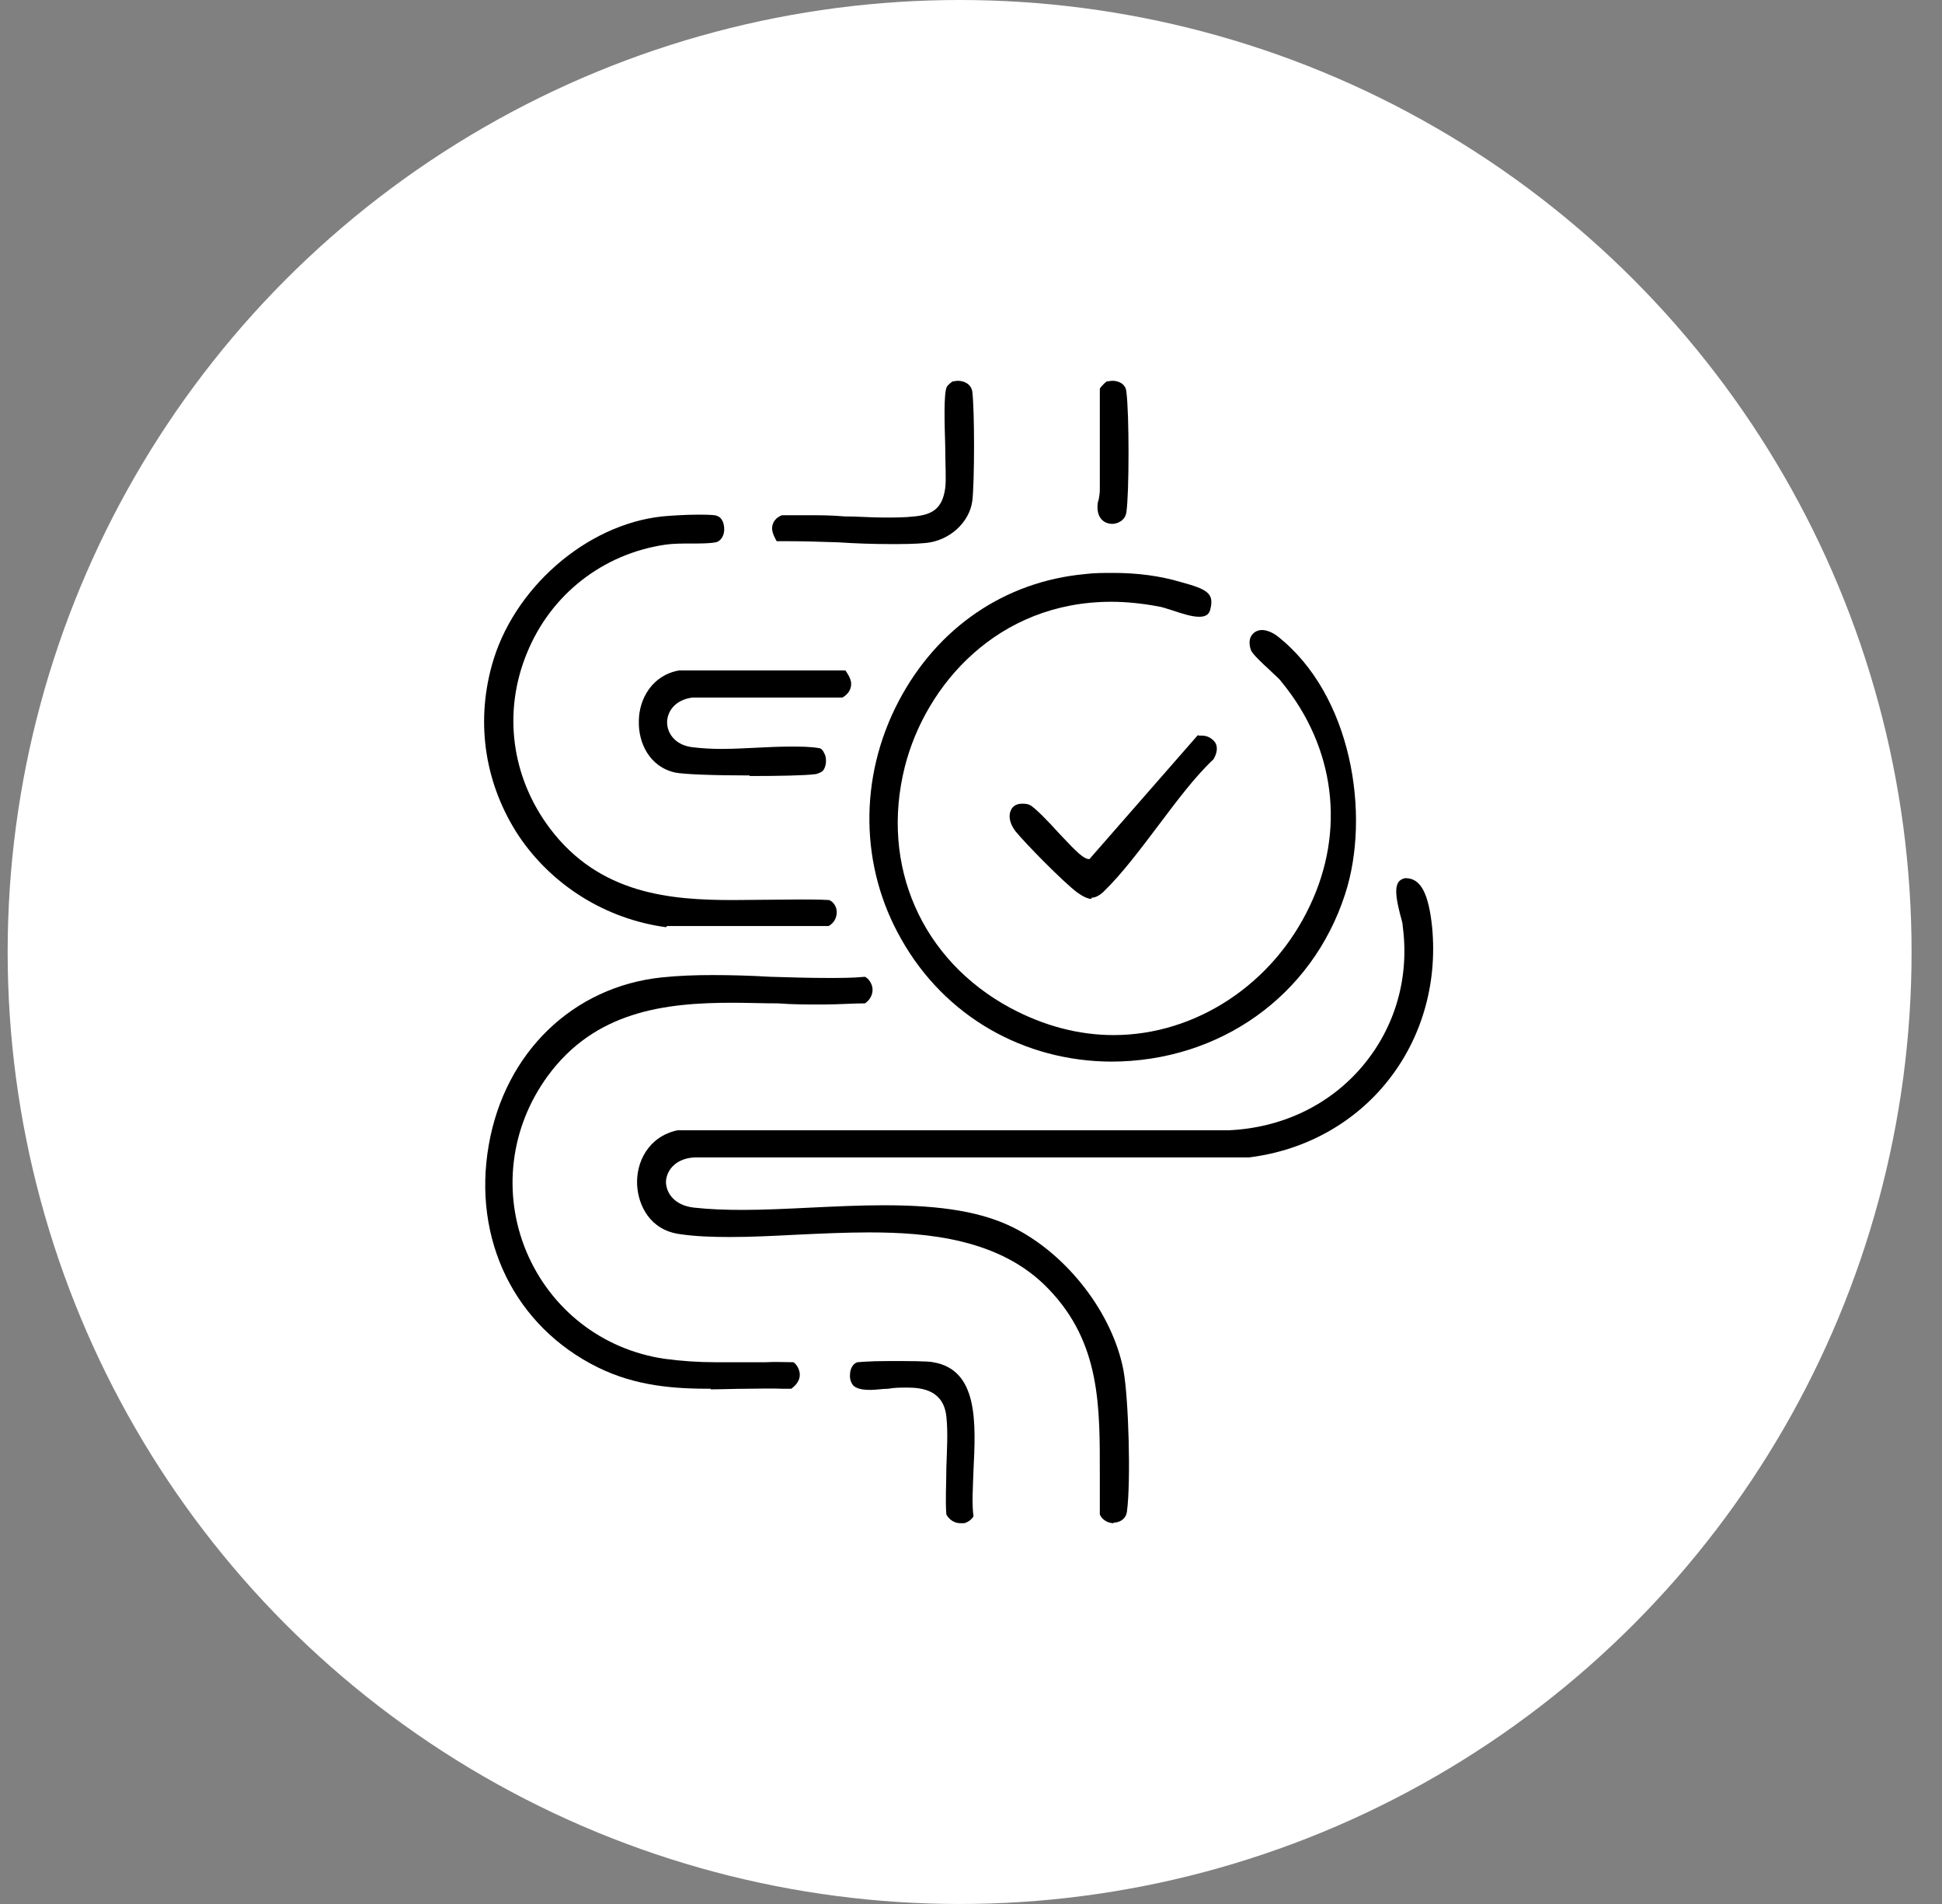 <svg xmlns="http://www.w3.org/2000/svg" fill="none" viewBox="0 0 51 50" height="50" width="51">
<rect x="0" y="0" width="51" height="50" fill="#808080" stroke="none"/>
<circle fill="white" r="25" cy="25" cx="25.201"></circle>
<g clip-path="url(#clip0_129_1951)">
<path fill="black" d="M29.247 40C29.125 40 28.959 39.939 28.883 39.773C28.883 39.47 28.883 39.106 28.883 38.742C28.883 36.955 28.913 35.273 27.535 33.848C26.277 32.53 24.353 32.364 22.822 32.364C22.201 32.364 21.565 32.394 20.928 32.424C20.322 32.455 19.732 32.485 19.171 32.485C18.716 32.485 18.262 32.47 17.853 32.409C17.065 32.303 16.762 31.651 16.732 31.121C16.701 30.53 17.019 29.848 17.792 29.682H32.262C33.671 29.621 34.928 29.015 35.792 27.985C36.641 26.97 37.019 25.667 36.837 24.318C36.837 24.227 36.792 24.106 36.762 23.985C36.701 23.727 36.61 23.364 36.716 23.182C36.731 23.151 36.777 23.091 36.898 23.061H36.913C37.322 23.061 37.519 23.485 37.61 24.348C37.898 27.409 35.837 30.015 32.807 30.394H18.292C17.777 30.394 17.504 30.712 17.489 31.03C17.489 31.318 17.701 31.651 18.216 31.712C18.625 31.758 19.05 31.773 19.504 31.773C20.08 31.773 20.686 31.742 21.307 31.712C21.944 31.682 22.58 31.651 23.216 31.651C24.762 31.651 25.807 31.833 26.625 32.242C28.035 32.955 29.216 34.485 29.504 35.985C29.641 36.727 29.701 38.924 29.595 39.697C29.565 39.909 29.383 39.985 29.247 39.985V40Z"></path>
<path fill="black" d="M29.216 27.879C26.883 27.879 24.807 26.682 23.671 24.667C22.58 22.758 22.55 20.424 23.595 18.424C24.61 16.485 26.383 15.273 28.489 15.076C28.732 15.045 28.989 15.045 29.232 15.045C29.868 15.045 30.459 15.121 31.02 15.288C31.686 15.47 31.883 15.576 31.792 15.97C31.762 16.136 31.671 16.197 31.489 16.197C31.292 16.197 31.02 16.106 30.792 16.03C30.641 15.985 30.52 15.939 30.413 15.924C30.004 15.848 29.58 15.803 29.186 15.803C26.201 15.803 24.307 17.985 23.762 20.136C23.11 22.727 24.201 25.212 26.535 26.47C27.413 26.939 28.323 27.182 29.247 27.182C31.398 27.182 33.429 25.848 34.398 23.788C35.338 21.818 35.065 19.621 33.656 17.909C33.595 17.818 33.459 17.712 33.323 17.576C33.156 17.424 32.883 17.167 32.853 17.076C32.792 16.909 32.807 16.758 32.883 16.667C32.944 16.591 33.035 16.545 33.141 16.545C33.262 16.545 33.413 16.606 33.535 16.697C35.504 18.227 36.004 21.409 35.323 23.485C34.459 26.151 32.035 27.879 29.171 27.879H29.216Z"></path>
<path fill="black" d="M18.671 36.47C17.731 36.47 16.716 36.409 15.701 35.909C13.519 34.833 12.398 32.545 12.837 30.061C13.262 27.636 15.05 25.909 17.383 25.667C17.822 25.621 18.262 25.606 18.716 25.606C19.216 25.606 19.716 25.621 20.231 25.651C20.747 25.667 21.247 25.682 21.747 25.682C22.08 25.682 22.398 25.682 22.716 25.651C22.807 25.697 22.898 25.818 22.913 25.955C22.928 26.106 22.852 26.258 22.716 26.349C22.398 26.349 22.004 26.379 21.595 26.379C21.186 26.379 20.822 26.379 20.428 26.349C20.034 26.349 19.625 26.333 19.231 26.333C17.444 26.333 15.625 26.561 14.383 28.258C13.398 29.606 13.186 31.333 13.822 32.864C14.459 34.379 15.807 35.439 17.444 35.682C17.883 35.742 18.337 35.773 18.777 35.773H20.11C20.352 35.758 20.595 35.773 20.837 35.773C20.928 35.833 21.004 35.97 21.004 36.106C21.004 36.242 20.913 36.379 20.777 36.47H20.565C20.231 36.455 19.913 36.47 19.595 36.47C19.277 36.47 18.959 36.485 18.656 36.485L18.671 36.47Z"></path>
<path fill="black" d="M17.489 24.349C15.913 24.136 14.504 23.258 13.625 21.954C12.747 20.621 12.489 19.03 12.913 17.485C13.459 15.47 15.383 13.773 17.398 13.561C17.565 13.545 17.989 13.515 18.337 13.515C18.686 13.515 18.807 13.53 18.822 13.545C18.974 13.591 19.019 13.758 19.019 13.909C19.019 14.045 18.944 14.212 18.792 14.242C18.625 14.273 18.398 14.273 18.171 14.273C17.928 14.273 17.686 14.273 17.474 14.303C15.822 14.545 14.459 15.621 13.838 17.151C13.201 18.697 13.428 20.409 14.444 21.758C15.747 23.485 17.61 23.636 19.247 23.636C19.534 23.636 20.701 23.621 21.004 23.621C21.262 23.621 21.519 23.621 21.777 23.636C21.883 23.682 21.974 23.803 21.974 23.954C21.974 24.106 21.898 24.242 21.762 24.318H17.519L17.489 24.349Z"></path>
<path fill="black" d="M19.686 20.364C18.716 20.364 17.959 20.333 17.732 20.288C17.05 20.136 16.762 19.5 16.777 18.939C16.777 18.364 17.125 17.727 17.837 17.606H22.201C22.201 17.606 22.353 17.803 22.353 17.955C22.353 18.106 22.277 18.227 22.125 18.318H18.186C17.716 18.379 17.519 18.697 17.519 18.97C17.519 19.242 17.716 19.561 18.171 19.621C18.413 19.651 18.671 19.667 18.944 19.667C19.247 19.667 19.55 19.651 19.853 19.636C20.156 19.621 20.459 19.606 20.762 19.606C21.035 19.606 21.292 19.606 21.535 19.651C21.61 19.682 21.641 19.773 21.671 19.833C21.716 19.985 21.686 20.151 21.61 20.242C21.58 20.273 21.459 20.333 21.383 20.333C21.141 20.364 20.459 20.379 19.686 20.379V20.364Z"></path>
<path fill="black" d="M23.398 14.288C22.944 14.288 22.489 14.273 22.02 14.242C21.565 14.227 21.11 14.212 20.671 14.212H20.398C20.398 14.212 20.262 14 20.277 13.848C20.292 13.697 20.383 13.591 20.535 13.53C20.701 13.53 20.929 13.53 21.141 13.53C21.489 13.53 21.838 13.53 22.171 13.561C22.52 13.561 22.868 13.591 23.216 13.591C23.489 13.591 23.762 13.591 24.02 13.561C24.459 13.515 24.747 13.379 24.823 12.818C24.853 12.591 24.823 12.167 24.823 11.712C24.807 11.152 24.777 10.318 24.868 10.152C24.883 10.121 24.989 10.03 25.02 10.015C25.065 10.015 25.11 10 25.156 10C25.307 10 25.504 10.076 25.535 10.288C25.595 10.803 25.595 12.621 25.535 13.152C25.459 13.727 24.929 14.197 24.323 14.258C24.02 14.288 23.701 14.288 23.383 14.288H23.398Z"></path>
<path fill="black" d="M28.671 23.606C28.565 23.606 28.444 23.545 28.292 23.439C27.944 23.182 26.944 22.167 26.671 21.833C26.519 21.636 26.474 21.424 26.55 21.273C26.595 21.167 26.701 21.106 26.837 21.106C26.898 21.106 26.974 21.106 27.035 21.136C27.156 21.182 27.55 21.591 27.807 21.879C28.292 22.394 28.459 22.561 28.61 22.561L31.459 19.303C31.459 19.303 31.459 19.318 31.504 19.318C31.519 19.318 31.55 19.318 31.565 19.318C31.716 19.318 31.837 19.394 31.913 19.5C31.989 19.621 31.959 19.788 31.868 19.939C31.368 20.409 30.898 21.045 30.428 21.667C29.959 22.288 29.474 22.939 28.974 23.424C28.822 23.561 28.716 23.576 28.656 23.576L28.671 23.606Z"></path>
<path fill="black" d="M25.216 40C25.065 40 24.929 39.909 24.853 39.773C24.823 39.409 24.853 38.955 24.853 38.53C24.868 38.076 24.898 37.621 24.853 37.197C24.777 36.515 24.232 36.439 23.823 36.439C23.656 36.439 23.489 36.439 23.323 36.47C23.171 36.47 23.004 36.5 22.868 36.5C22.701 36.5 22.58 36.485 22.489 36.439C22.368 36.394 22.307 36.227 22.323 36.091C22.323 35.955 22.398 35.803 22.52 35.773C22.565 35.773 22.777 35.742 23.353 35.742C23.838 35.742 24.368 35.742 24.504 35.773C25.701 35.97 25.626 37.379 25.565 38.621C25.55 39.061 25.52 39.485 25.565 39.818C25.52 39.909 25.383 40.015 25.216 40.015V40Z"></path>
<path fill="black" d="M29.216 13.758C29.034 13.758 28.837 13.652 28.822 13.348C28.822 13.273 28.822 13.197 28.853 13.121C28.868 13.03 28.883 12.954 28.883 12.864C28.883 12.439 28.883 12 28.883 11.576C28.883 11.121 28.883 10.667 28.883 10.212C28.883 10.182 29.019 10.046 29.065 10.015C29.11 10.015 29.171 10 29.216 10C29.368 10 29.565 10.076 29.58 10.288C29.656 10.833 29.656 12.97 29.58 13.454C29.549 13.667 29.353 13.758 29.201 13.758H29.216Z"></path>
</g>
<defs>
<clipPath id="clip0_129_1951">
<rect transform="translate(12.716 10)" fill="white" height="30" width="24.97"></rect>
</clipPath>
</defs>
</svg>

